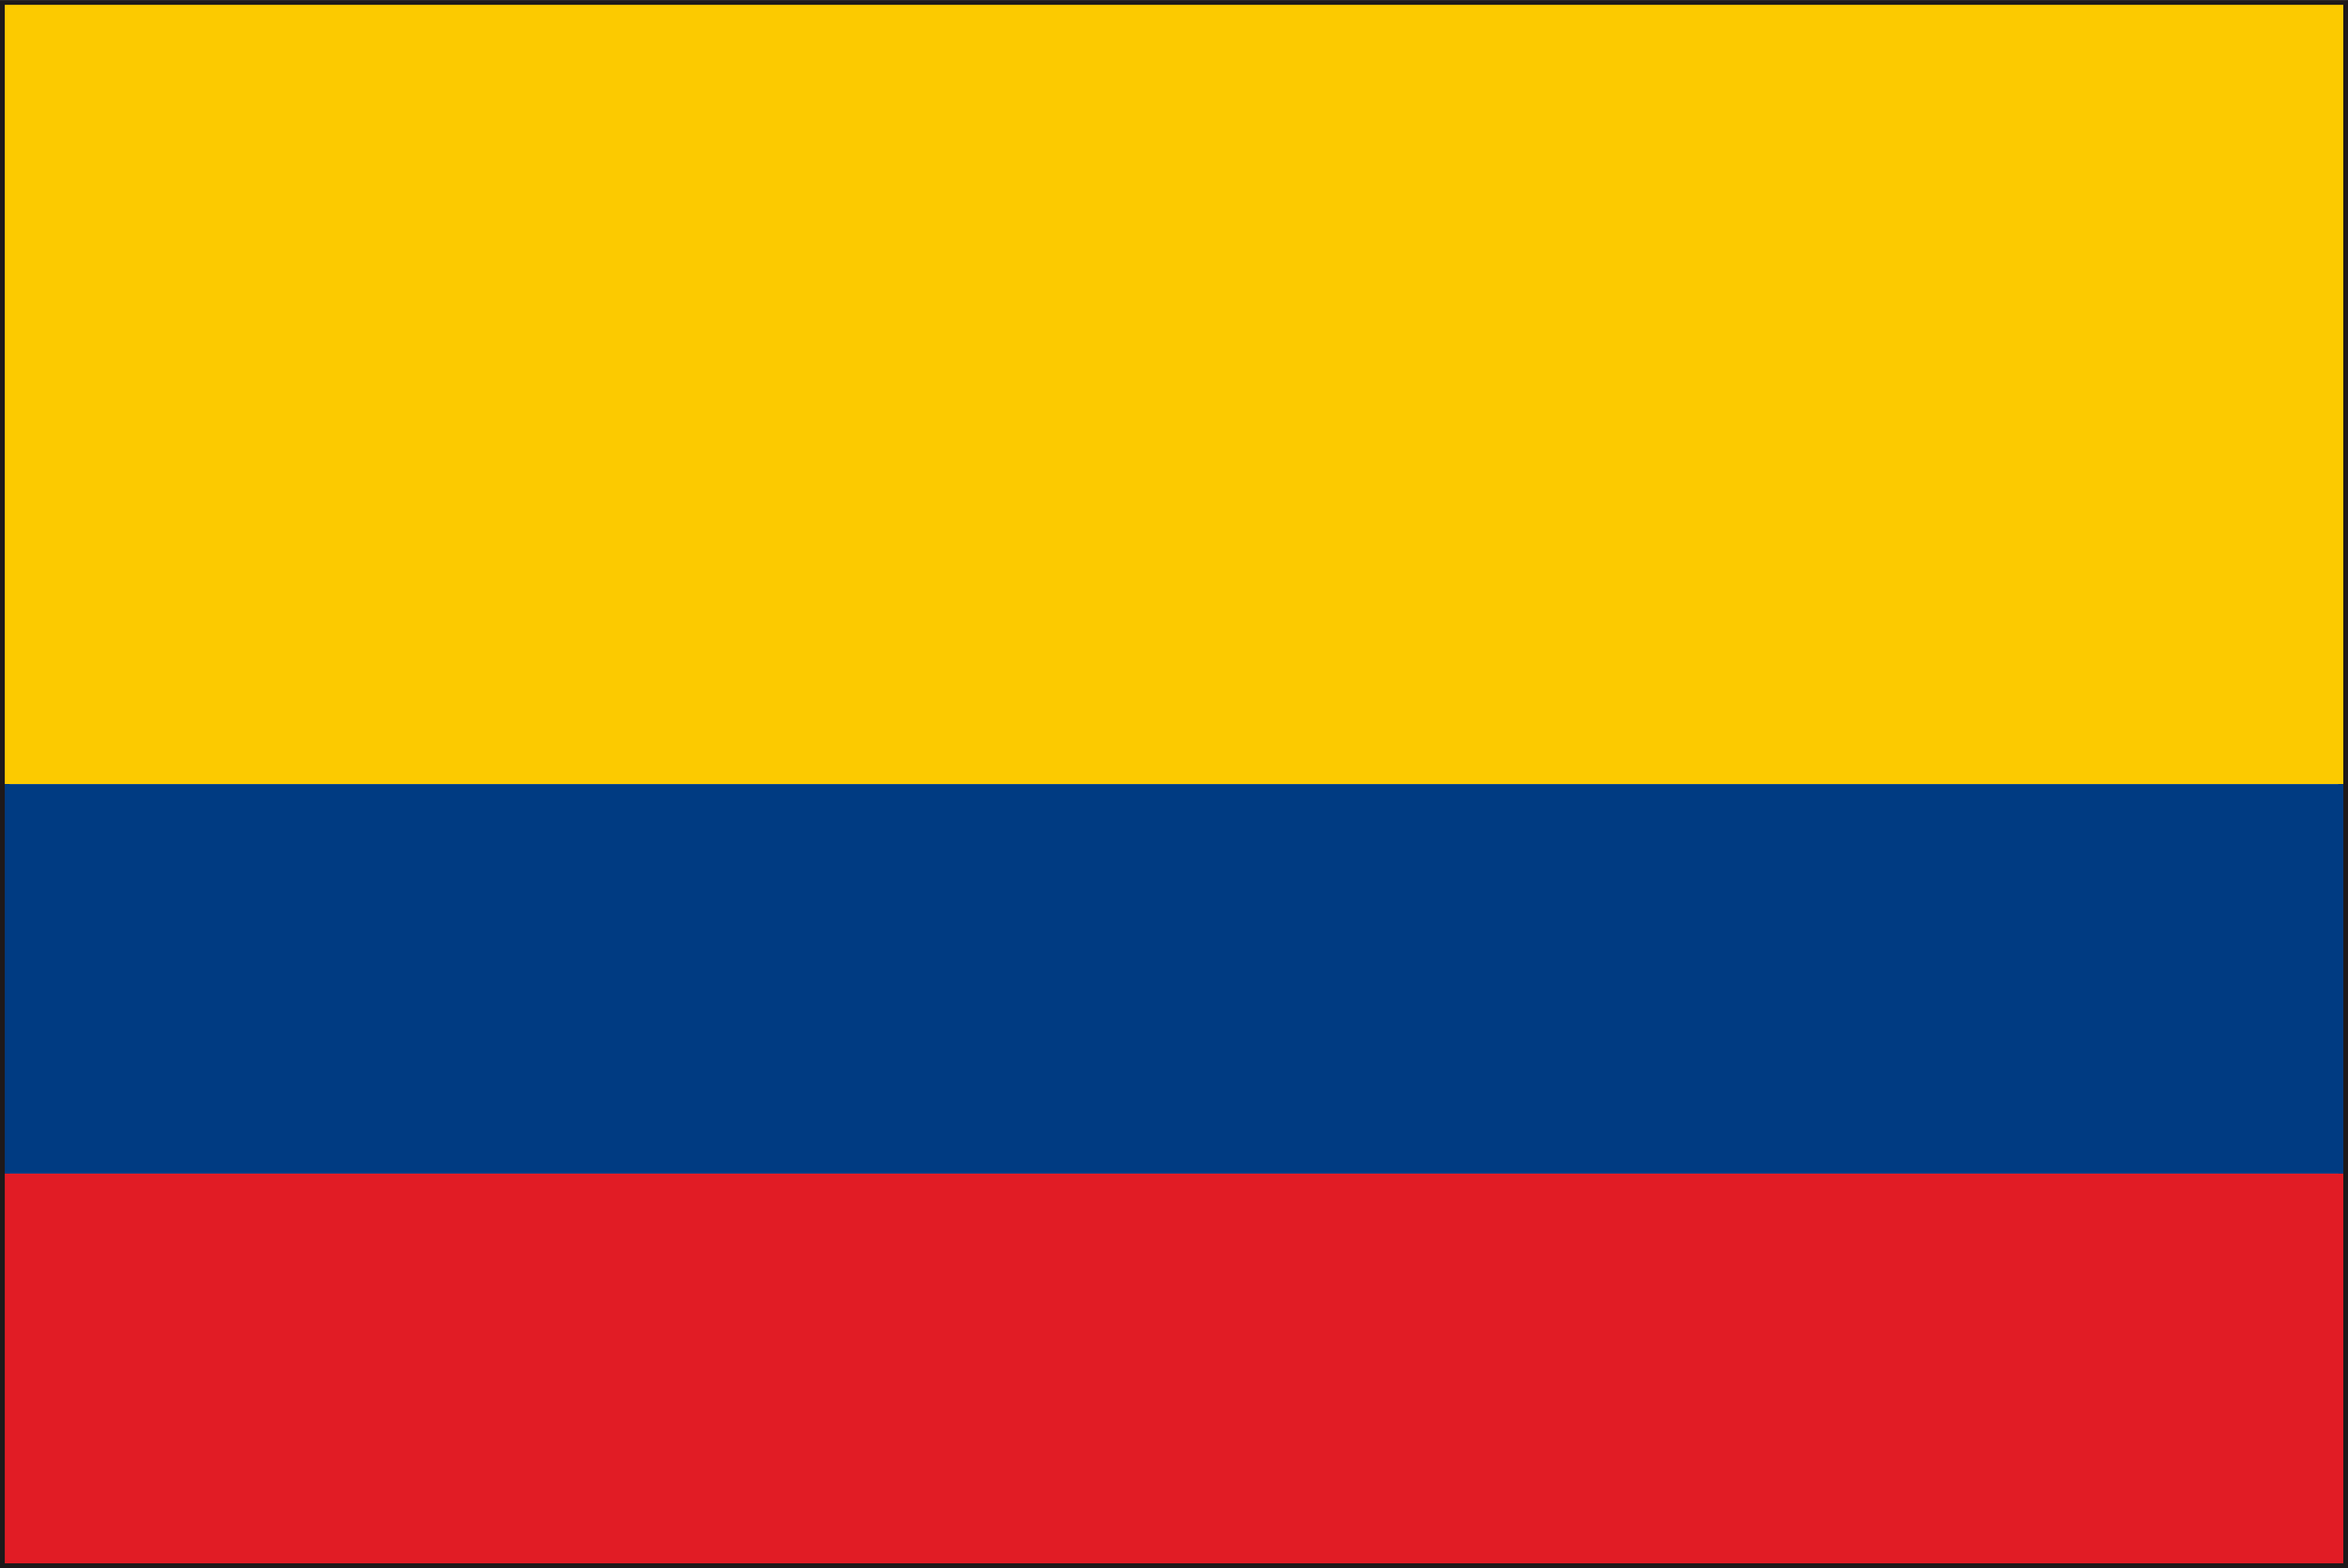 <svg xmlns="http://www.w3.org/2000/svg" width="12.089mm" height="8.076mm" viewBox="0 0 34.27 22.893"><g id="レイヤー_2" data-name="レイヤー 2"><g id="レイヤー_1-2" data-name="レイヤー 1"><path d="M0,22.893V0H34.27V22.893Zm34.201-.07v0ZM.141,22.752H34.13L34.126.14H.141Z" style="fill:#1e191a"/><rect x="0.07" y="0.07" width="34.131" height="11.377" style="fill:#fcca00"/><rect x="0.07" y="11.447" width="34.131" height="5.687" style="fill:#003b82"/><rect x="0.07" y="17.134" width="34.131" height="5.689" style="fill:#e11c25"/></g></g></svg>